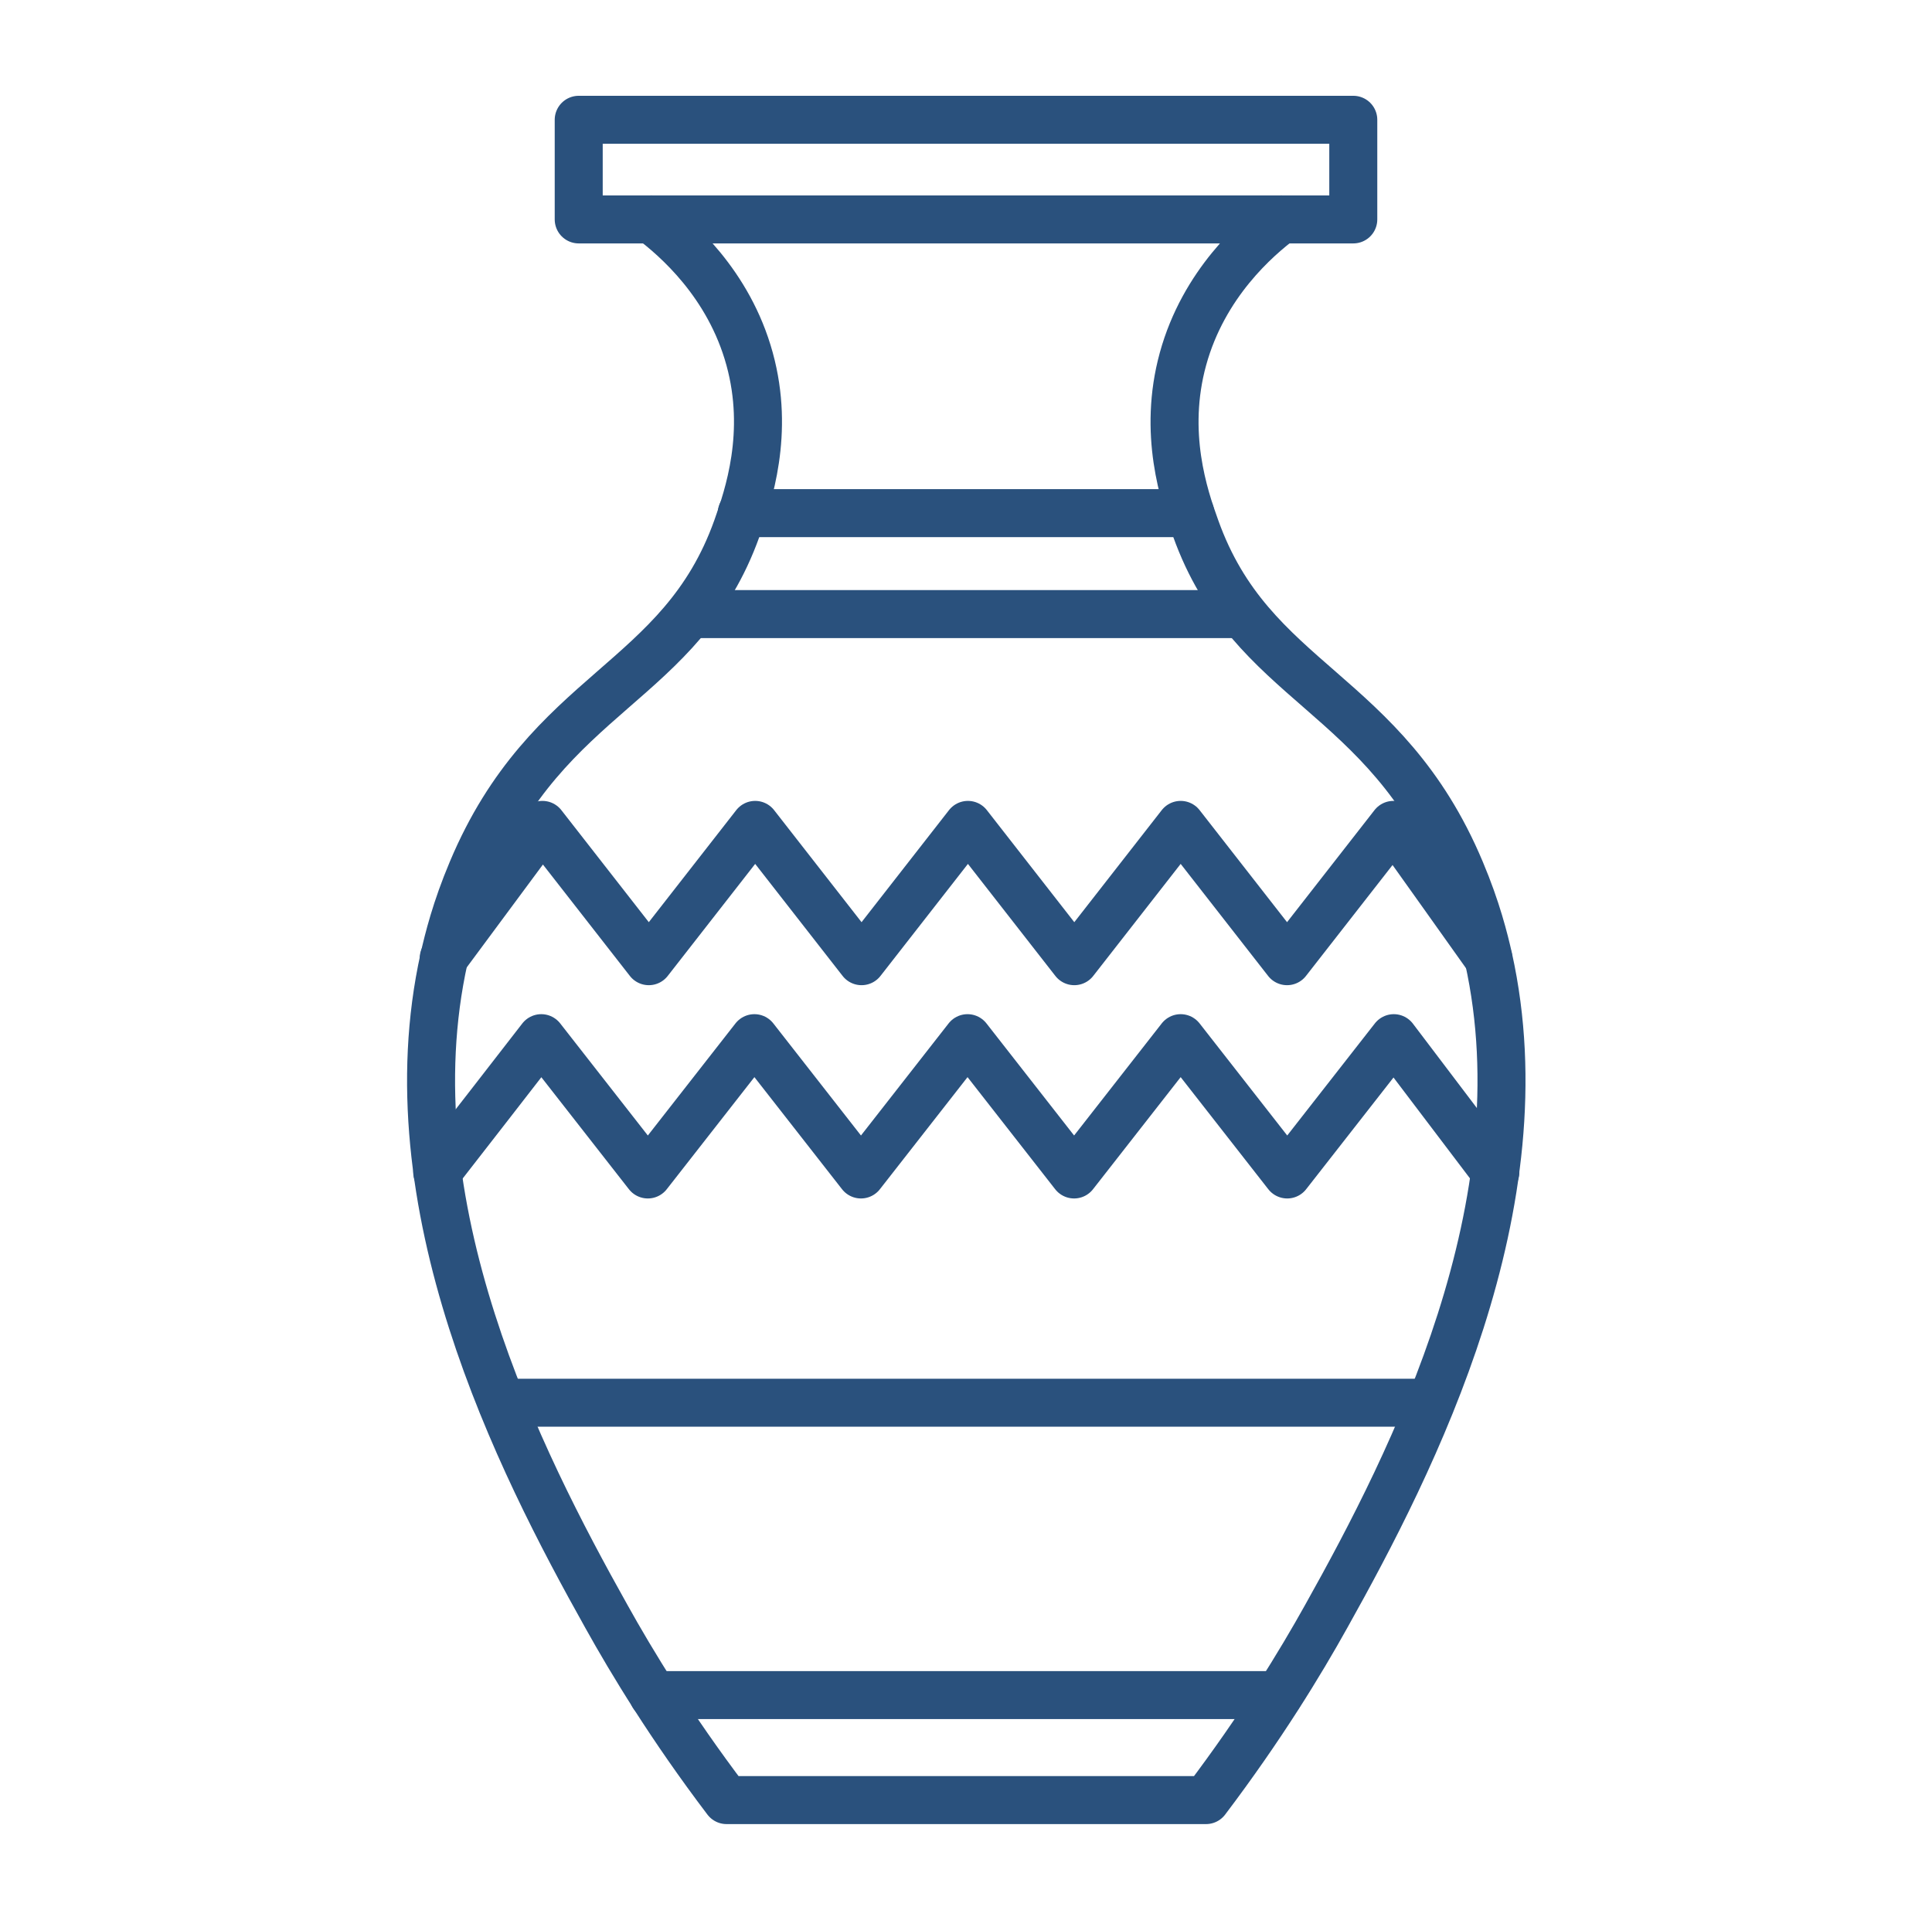 <svg xmlns="http://www.w3.org/2000/svg" id="Layer_251" data-name="Layer 251" viewBox="0 0 100.62 100"><defs><style>      .cls-1 {        fill: none;        stroke: #2a517d;        stroke-linecap: round;        stroke-linejoin: round;        stroke-width: 2.5px;      }    </style></defs><rect class="cls-1" x="30.14" y="6.24" width="40.34" height="5.19"></rect><path class="cls-1" d="M66.73,11.43c-1.28.96-4.04,3.34-5.12,7.27-1.06,3.86.06,7.16.66,8.82,2.92,8.17,9.83,8.39,13.8,17.85.84,1.99,1.23,3.57,1.45,4.54,2.85,12.84-3.9,26.16-8.45,34.29-1.33,2.39-3.37,5.75-6.26,9.57h-24.97c-2.89-3.81-4.93-7.18-6.26-9.57-4.55-8.13-11.3-21.45-8.45-34.29.22-.97.61-2.55,1.45-4.54,3.97-9.46,10.88-9.68,13.8-17.85.59-1.66,1.72-4.96.66-8.82-1.08-3.94-3.85-6.31-5.12-7.27"></path><path class="cls-1" d="M34.02,88.3h32.58"></path><path class="cls-1" d="M36.04,31.99h28.53"></path><path class="cls-1" d="M38.63,26.73h23.36"></path><path class="cls-1" d="M26.14,73.07h48.34"></path><path class="cls-1" d="M22.77,61.06c1.81-2.33,3.62-4.65,5.42-6.98l5.55,7.1,5.55-7.1,5.55,7.1,5.55-7.1,5.55,7.1,5.55-7.1,5.55,7.1,5.55-7.1c1.76,2.33,3.53,4.65,5.29,6.98"></path><path class="cls-1" d="M23.11,49.91l5.14-6.94,5.54,7.1,5.54-7.1,5.54,7.1,5.54-7.1,5.54,7.1,5.54-7.1,5.54,7.1,5.54-7.1c1.65,2.31,3.29,4.62,4.94,6.94"></path></svg>